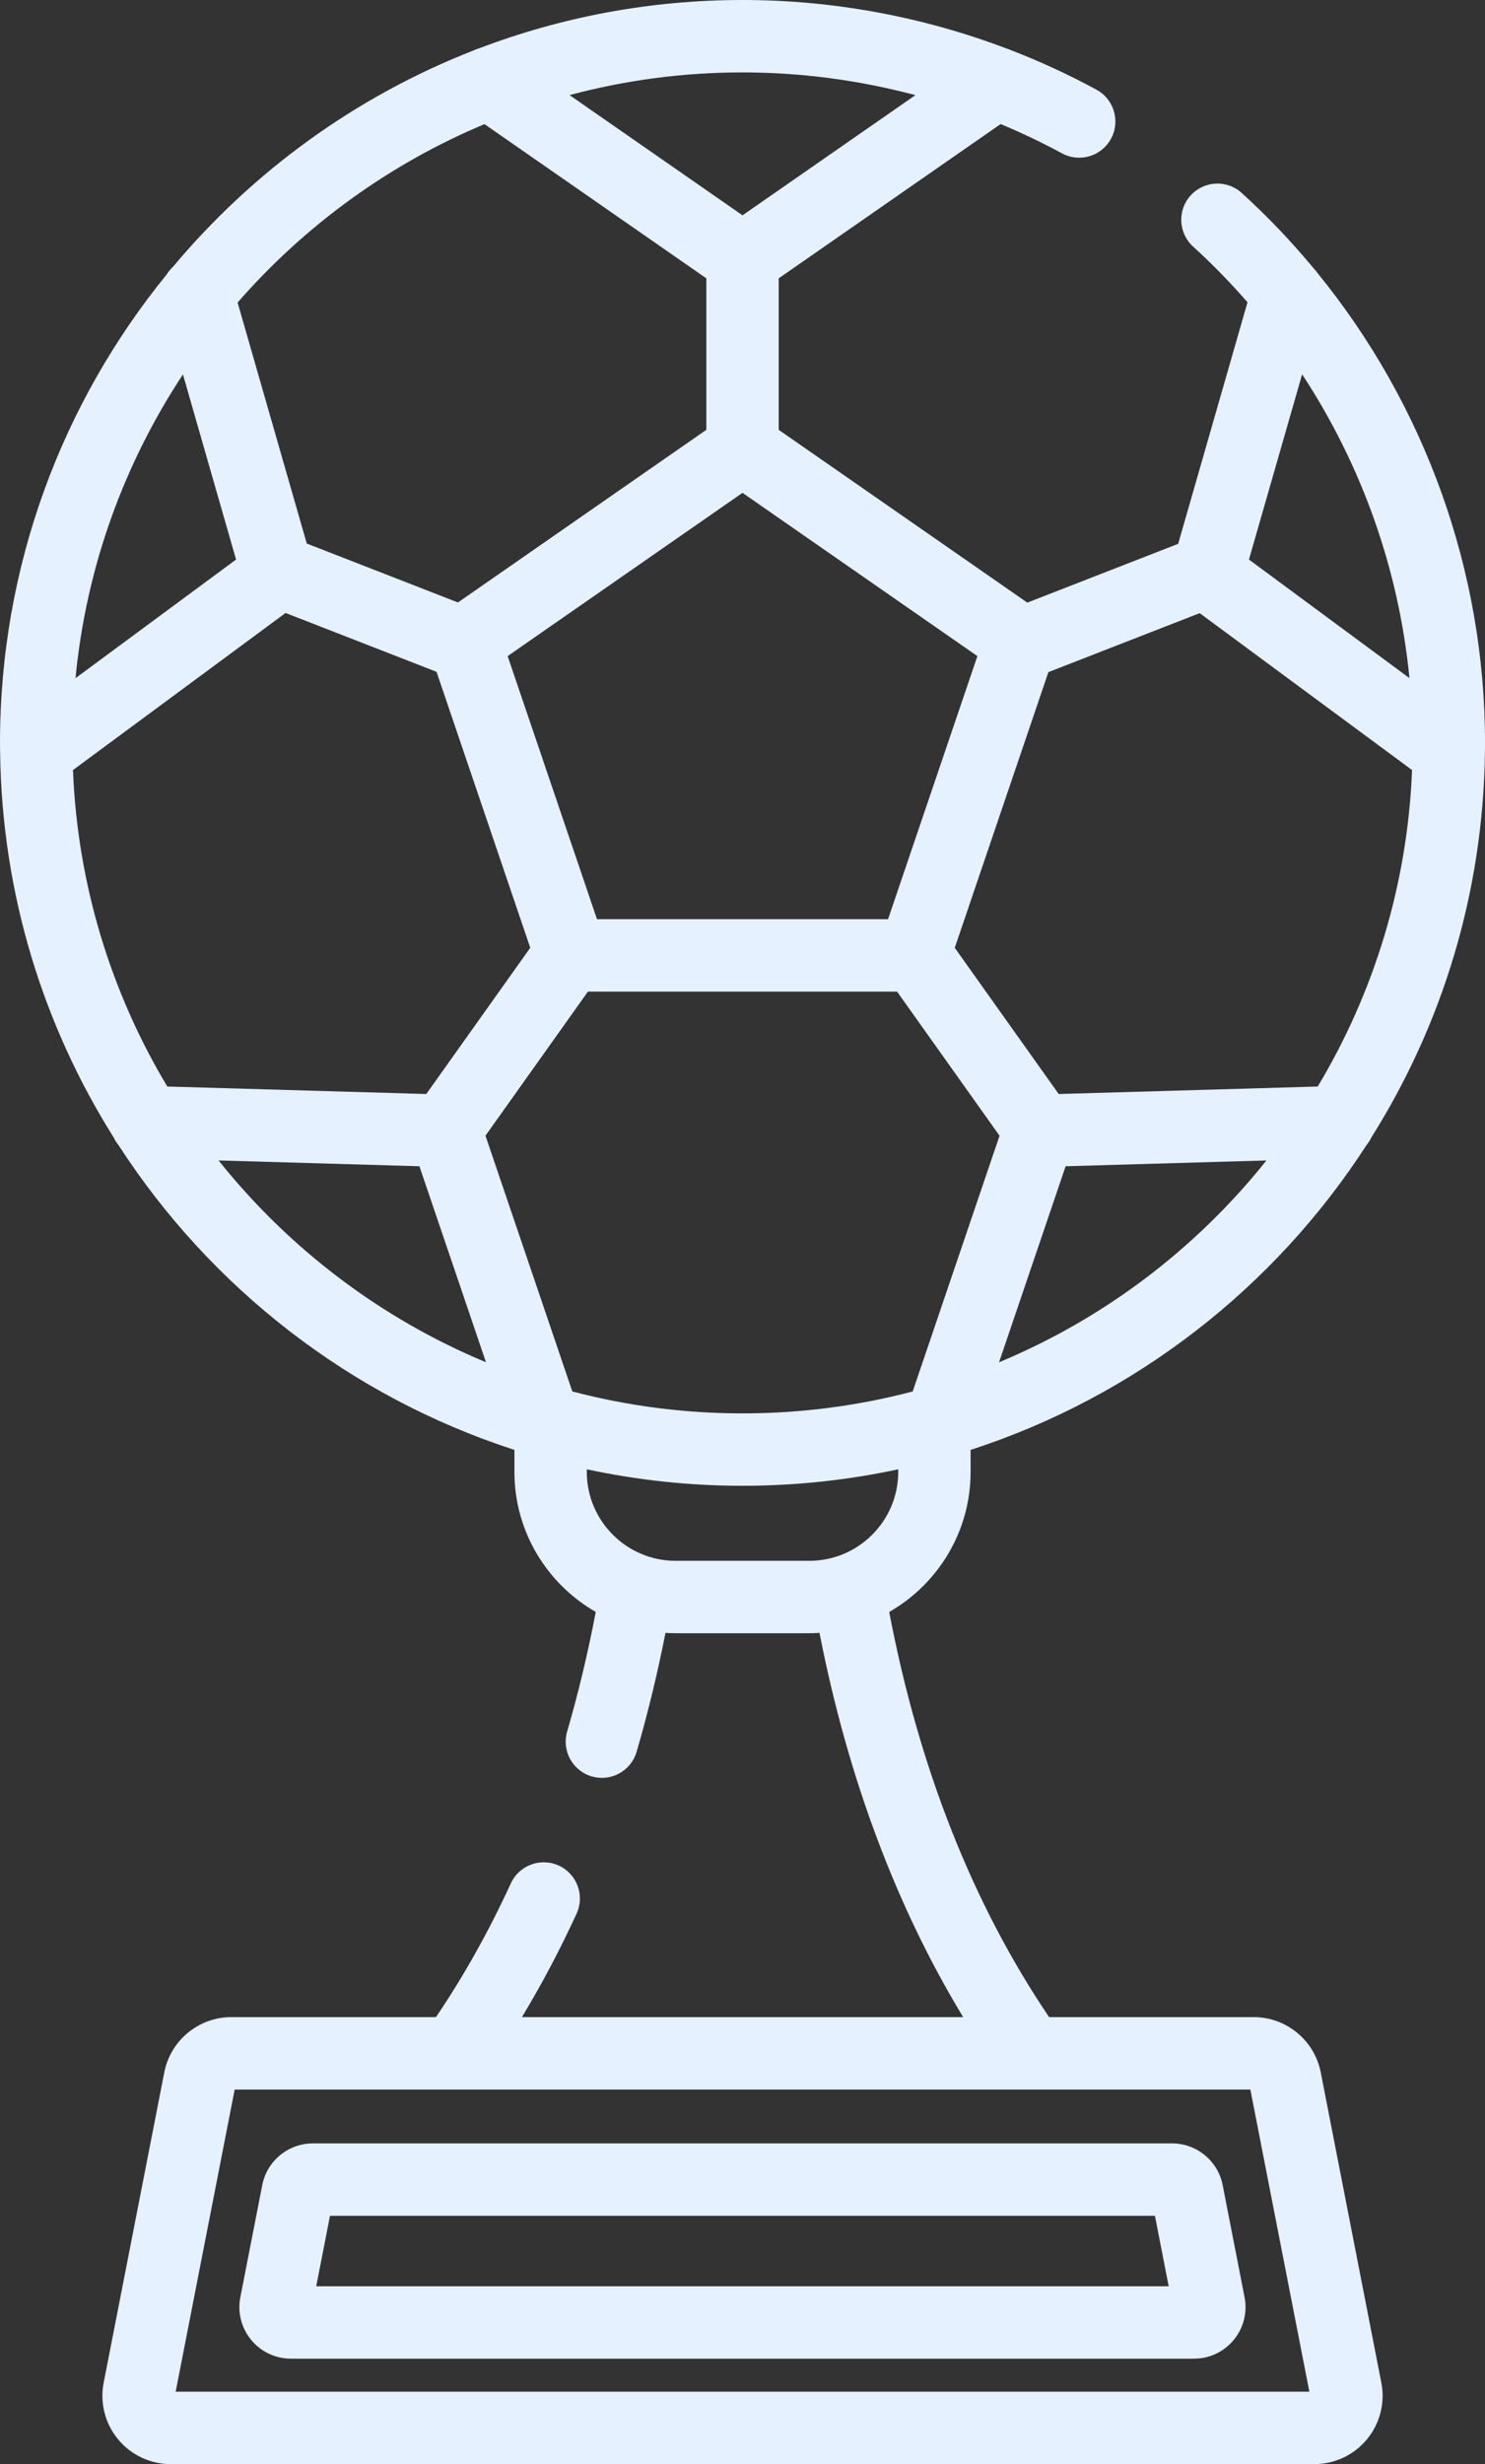 <?xml version="1.0" encoding="UTF-8"?>
<svg xmlns="http://www.w3.org/2000/svg" width="366" height="607" viewBox="0 0 366 607" fill="none">
  <rect x="0" y="0" width="366" height="607" fill="#333333" stroke="none"/>
  <path d="M324.719 67.26C324.443 66.856 324.127 66.481 323.786 66.125C318.345 59.559 312.431 53.34 306.052 47.541C302.408 44.23 296.766 44.498 293.454 48.143C290.141 51.788 290.411 57.429 294.055 60.741C298.814 65.066 303.281 69.656 307.465 74.459L290.378 133.964L253.194 148.449C253.185 148.442 253.175 148.434 253.166 148.428L191.923 105.881V68.564L246.622 30.562C251.772 32.708 256.82 35.102 261.726 37.767C266.058 40.121 271.47 38.515 273.82 34.188C276.171 29.859 274.569 24.444 270.24 22.093C263.39 18.371 256.301 15.11 249.033 12.306C248.749 12.184 248.46 12.075 248.165 11.983C227.457 4.114 205.315 0 183.004 0C160.172 0 138.309 4.216 118.136 11.889C117.599 12.037 117.075 12.237 116.571 12.485C87.634 23.797 62.264 42.274 42.639 65.721C42.019 66.287 41.486 66.936 41.051 67.645C15.401 99.147 0 139.309 0 183.004C0 183.567 0.009 184.128 0.019 184.689L0.03 185.397C0.03 185.4 0.031 185.404 0.031 185.407C0.481 220.191 10.681 252.662 28.023 280.212C28.343 280.893 28.746 281.527 29.221 282.102C51.914 317.194 86.282 344.056 126.785 357.161V362.581C126.785 377.333 134.869 390.222 146.833 397.08C144.903 407.163 142.555 417.05 139.782 426.533C138.399 431.261 141.112 436.214 145.839 437.596C146.674 437.841 147.517 437.957 148.346 437.957C152.206 437.957 155.764 435.43 156.902 431.538C159.668 422.079 162.045 412.253 164.017 402.238C164.848 402.29 165.683 402.325 166.528 402.325H199.476C200.317 402.325 201.148 402.29 201.975 402.239C208.965 437.89 220.848 469.616 237.384 496.89H128.63C133.528 488.794 138.039 480.265 142.111 471.393C144.167 466.916 142.204 461.621 137.727 459.567C133.249 457.51 127.956 459.476 125.901 463.951C120.519 475.676 114.322 486.732 107.458 496.89H57.013C48.98 496.89 42.032 502.612 40.492 510.496L25.554 586.938C24.586 591.893 25.871 596.969 29.08 600.867C32.289 604.764 37.027 607 42.075 607H323.929C328.978 607 333.714 604.764 336.923 600.866C340.133 596.969 341.418 591.891 340.448 586.938L325.515 510.496C323.974 502.612 317.025 496.89 308.993 496.89H258.57C239.735 469.056 226.492 435.539 219.159 397.089C231.131 390.234 239.222 377.339 239.222 362.581V357.161C279.726 344.055 314.095 317.192 336.787 282.099C337.261 281.525 337.663 280.893 337.983 280.214C355.329 252.66 365.53 220.181 365.978 185.39V185.388L365.989 184.666C365.995 184.287 365.999 183.906 366.001 183.526C366.001 183.352 366.008 183.178 366.008 183.003C366.008 140.657 351.196 99.729 324.719 67.26ZM308.165 514.728C308.166 514.728 308.166 514.728 308.165 514.728C308.166 514.728 308.166 514.728 308.167 514.728L322.711 589.161H43.296L57.84 514.728C57.843 514.728 57.84 514.728 57.843 514.728H308.165ZM320.928 92.208C335.61 114.544 344.763 140.246 347.38 167.046L307.824 137.837L320.928 92.208ZM240.893 161.623L218.872 226.432H147.138L125.115 161.623L183.004 121.405L240.893 161.623ZM183.004 17.838C197.428 17.838 211.77 19.751 225.616 23.436L183.004 53.04L140.378 23.426C153.982 19.788 168.268 17.838 183.004 17.838ZM119.409 30.579L174.085 68.565V105.881L112.872 148.409L75.608 133.893L58.561 74.527C75.098 55.58 95.88 40.432 119.409 30.579ZM45.087 92.234L58.182 137.837L18.611 167.059C21.251 139.613 30.639 114.115 45.087 92.234ZM41.232 267.652C27.462 244.677 19.122 218.098 17.985 189.693L70.284 151.074C70.317 151.049 70.347 151.022 70.379 150.998L107.589 165.494L130.69 233.474L105.063 269.496L41.232 267.652ZM53.876 285.863L103.37 287.293L119.778 335.579C93.813 324.78 71.179 307.541 53.876 285.863ZM221.384 362.581C221.384 374.661 211.557 384.488 199.479 384.488H166.53C154.45 384.488 144.623 374.661 144.623 362.581V361.946C157.005 364.599 169.842 366.007 183.004 366.007C196.166 366.007 209.003 364.599 221.384 361.946V362.581ZM224.948 342.767C211.549 346.287 197.493 348.17 183.004 348.17C168.516 348.17 154.459 346.287 141.06 342.767L119.658 279.784C119.656 279.778 119.653 279.771 119.651 279.765L144.903 244.271H221.095L246.354 279.775C246.353 279.779 246.351 279.781 246.35 279.784L224.948 342.767ZM246.23 335.58L262.638 287.294L312.134 285.864C294.828 307.541 272.195 324.78 246.23 335.58ZM324.776 267.652L260.934 269.497L235.314 233.485L258.392 165.57L295.684 151.042C295.699 151.053 295.71 151.064 295.725 151.074L348.024 189.693C346.886 218.098 338.545 244.677 324.776 267.652Z" fill="#E5F1FF"></path>
  <path d="M306.74 565.889L301.344 538.267C300.181 532.318 294.938 528 288.877 528H77.103C71.041 528 65.797 532.318 64.636 538.267L59.238 565.889C58.508 569.628 59.477 573.459 61.898 576.4C64.32 579.341 67.895 581.028 71.705 581.028H294.274C298.084 581.028 301.658 579.342 304.079 576.401C306.501 573.46 307.471 569.629 306.74 565.889ZM77.941 563.191L81.332 545.838H284.651L288.041 563.191H77.941Z" fill="#E5F1FF"></path>
</svg>
